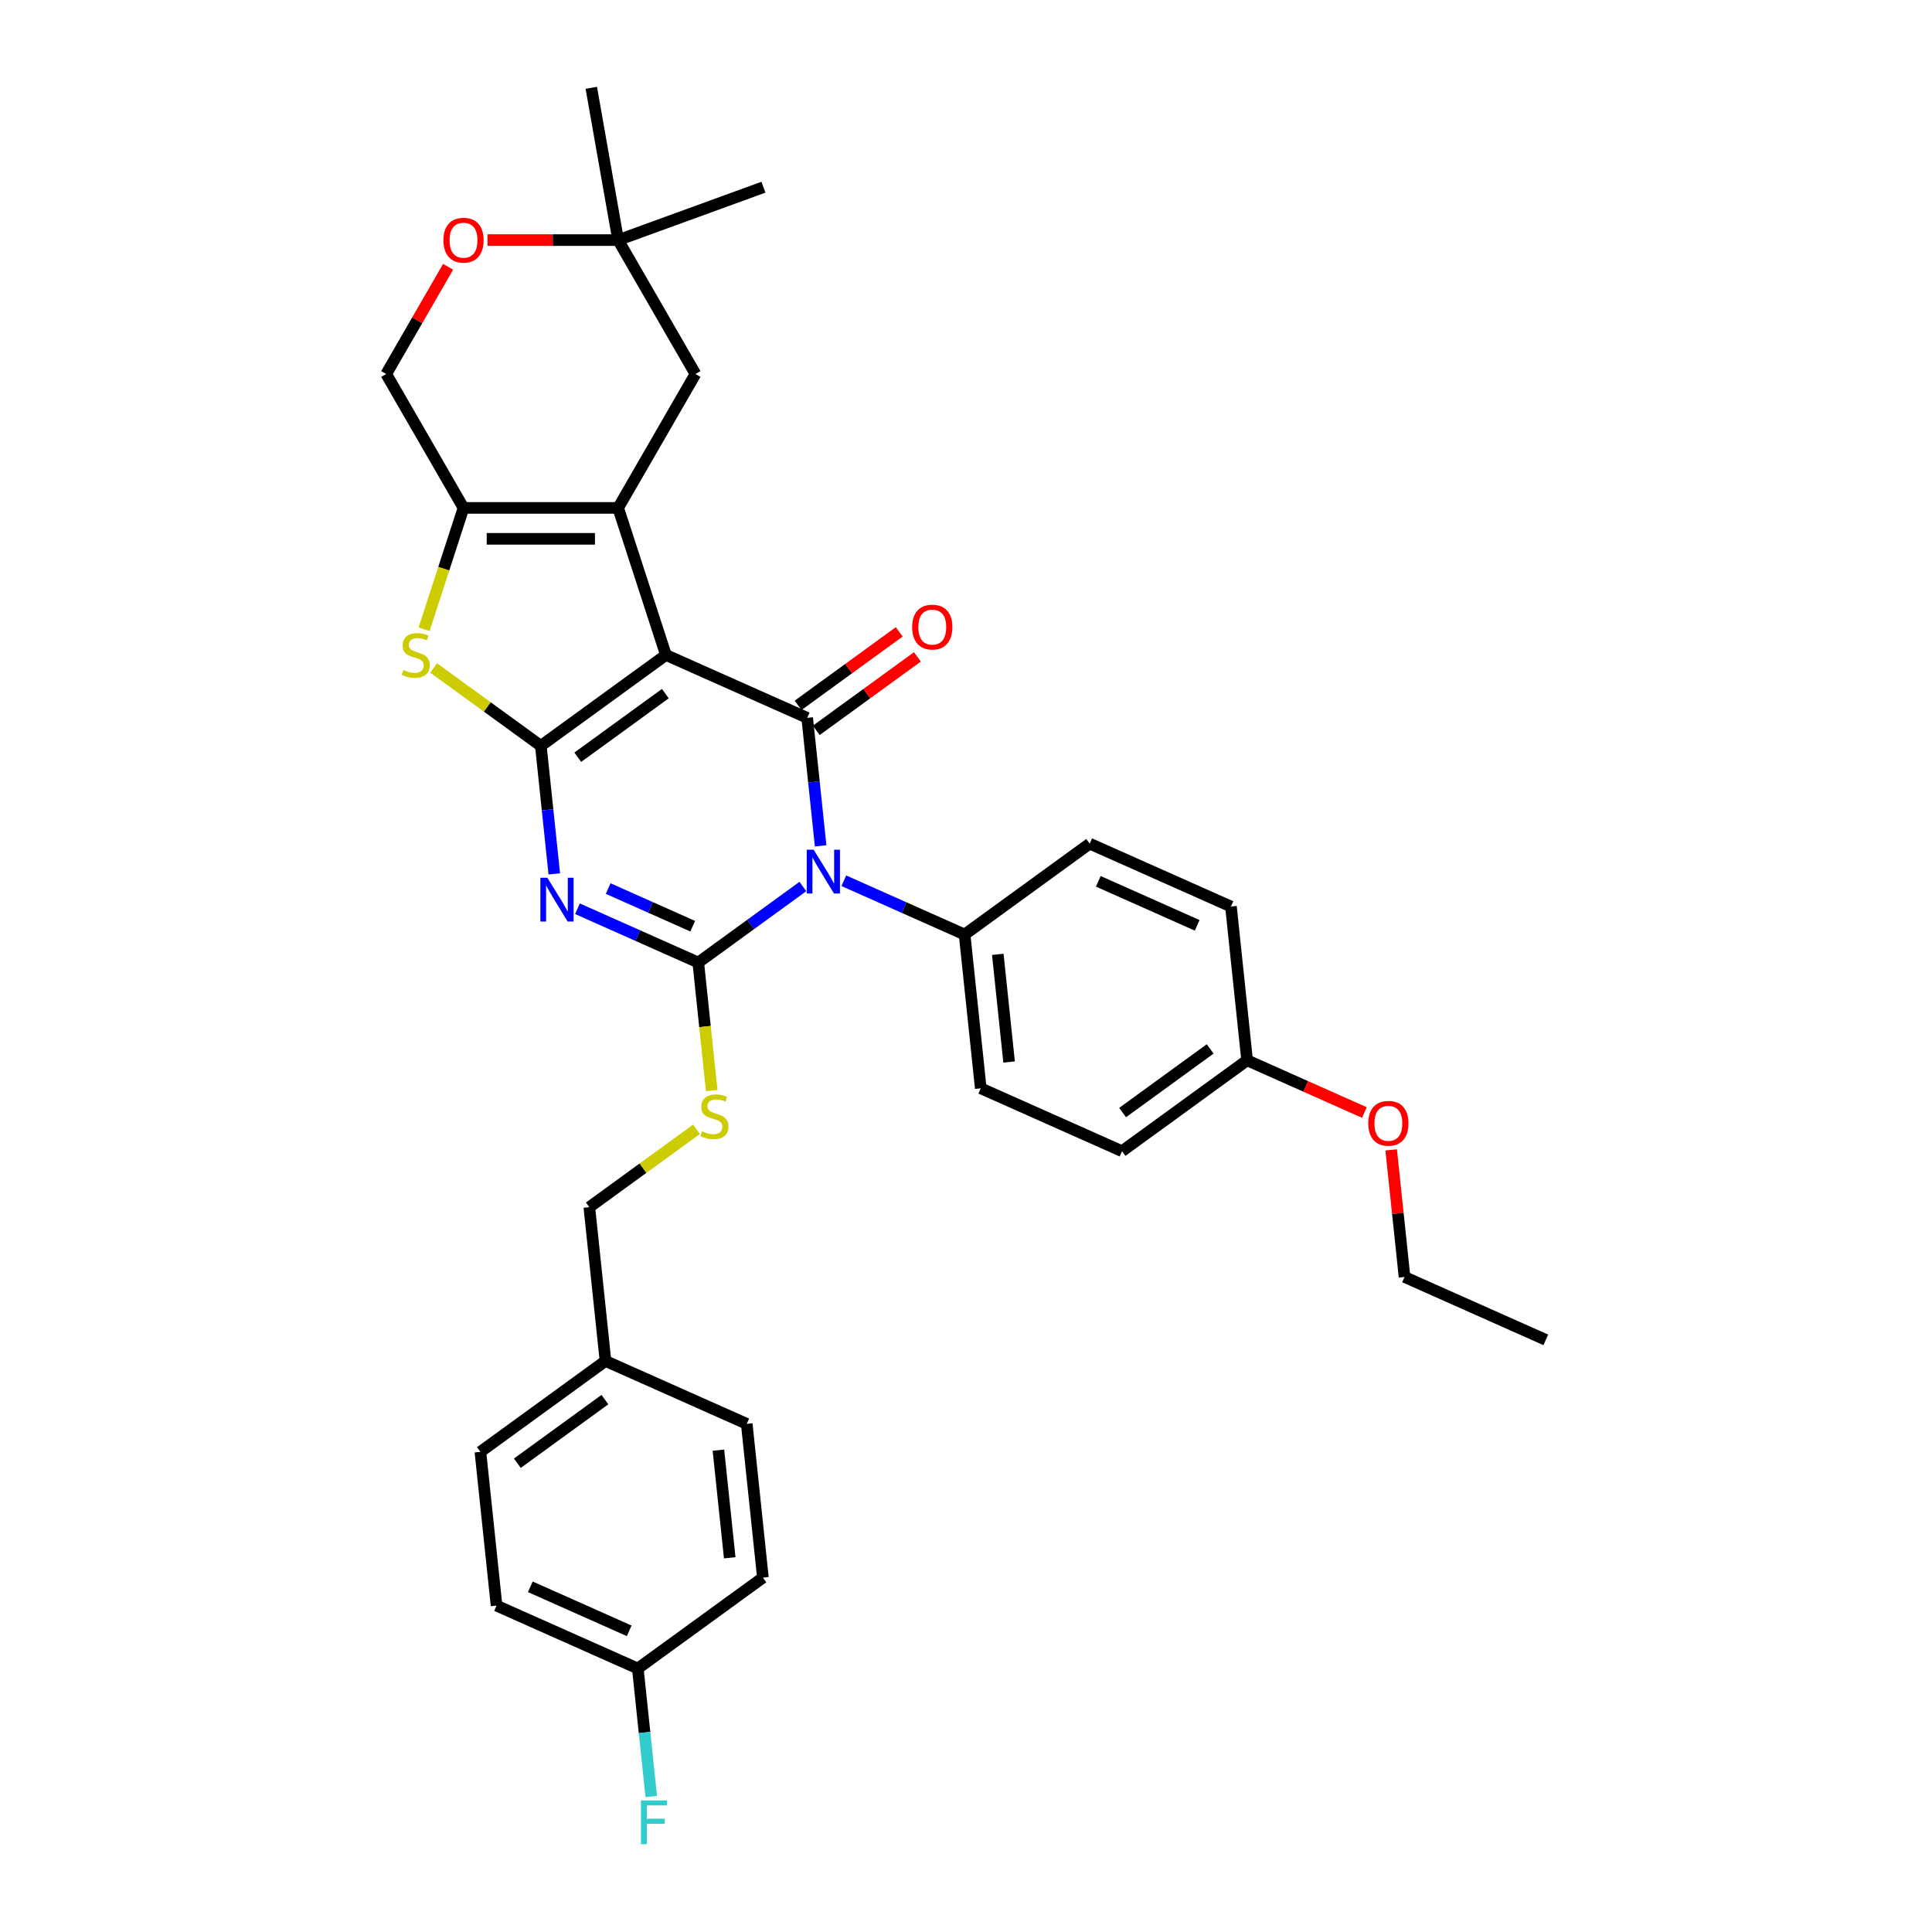 <?xml version='1.0' encoding='iso-8859-1'?>
<svg version='1.1' baseProfile='full'
              xmlns='http://www.w3.org/2000/svg'
                      xmlns:rdkit='http://www.rdkit.org/xml'
                      xmlns:xlink='http://www.w3.org/1999/xlink'
                  xml:space='preserve'
width='1000px' height='1000px' viewBox='0 0 1000 1000'>
<!-- END OF HEADER -->
<rect style='opacity:1.0;fill:#FFFFFF;stroke:none' width='1000' height='1000' x='0' y='0'> </rect>
<path class='bond-0' d='M 344.683,339.009 L 279.935,386.051' style='fill:none;fill-rule:evenodd;stroke:#000000;stroke-width:6px;stroke-linecap:butt;stroke-linejoin:miter;stroke-opacity:1' />
<path class='bond-0' d='M 344.38,359.015 L 299.056,391.944' style='fill:none;fill-rule:evenodd;stroke:#000000;stroke-width:6px;stroke-linecap:butt;stroke-linejoin:miter;stroke-opacity:1' />
<path class='bond-4' d='M 344.683,339.009 L 417.797,371.561' style='fill:none;fill-rule:evenodd;stroke:#000000;stroke-width:6px;stroke-linecap:butt;stroke-linejoin:miter;stroke-opacity:1' />
<path class='bond-5' d='M 344.683,339.009 L 319.952,262.893' style='fill:none;fill-rule:evenodd;stroke:#000000;stroke-width:6px;stroke-linecap:butt;stroke-linejoin:miter;stroke-opacity:1' />
<path class='bond-3' d='M 279.935,386.051 L 283.418,419.181' style='fill:none;fill-rule:evenodd;stroke:#000000;stroke-width:6px;stroke-linecap:butt;stroke-linejoin:miter;stroke-opacity:1' />
<path class='bond-3' d='M 283.418,419.181 L 286.9,452.312' style='fill:none;fill-rule:evenodd;stroke:#0000FF;stroke-width:6px;stroke-linecap:butt;stroke-linejoin:miter;stroke-opacity:1' />
<path class='bond-6' d='M 279.935,386.051 L 252.195,365.897' style='fill:none;fill-rule:evenodd;stroke:#000000;stroke-width:6px;stroke-linecap:butt;stroke-linejoin:miter;stroke-opacity:1' />
<path class='bond-6' d='M 252.195,365.897 L 224.455,345.742' style='fill:none;fill-rule:evenodd;stroke:#CCCC00;stroke-width:6px;stroke-linecap:butt;stroke-linejoin:miter;stroke-opacity:1' />
<path class='bond-1' d='M 424.762,437.822 L 421.279,404.692' style='fill:none;fill-rule:evenodd;stroke:#0000FF;stroke-width:6px;stroke-linecap:butt;stroke-linejoin:miter;stroke-opacity:1' />
<path class='bond-1' d='M 421.279,404.692 L 417.797,371.561' style='fill:none;fill-rule:evenodd;stroke:#000000;stroke-width:6px;stroke-linecap:butt;stroke-linejoin:miter;stroke-opacity:1' />
<path class='bond-2' d='M 415.567,458.854 L 388.491,478.526' style='fill:none;fill-rule:evenodd;stroke:#0000FF;stroke-width:6px;stroke-linecap:butt;stroke-linejoin:miter;stroke-opacity:1' />
<path class='bond-2' d='M 388.491,478.526 L 361.415,498.198' style='fill:none;fill-rule:evenodd;stroke:#000000;stroke-width:6px;stroke-linecap:butt;stroke-linejoin:miter;stroke-opacity:1' />
<path class='bond-9' d='M 436.759,455.873 L 468.018,469.791' style='fill:none;fill-rule:evenodd;stroke:#0000FF;stroke-width:6px;stroke-linecap:butt;stroke-linejoin:miter;stroke-opacity:1' />
<path class='bond-9' d='M 468.018,469.791 L 499.277,483.708' style='fill:none;fill-rule:evenodd;stroke:#000000;stroke-width:6px;stroke-linecap:butt;stroke-linejoin:miter;stroke-opacity:1' />
<path class='bond-8' d='M 361.415,498.198 L 364.899,531.344' style='fill:none;fill-rule:evenodd;stroke:#000000;stroke-width:6px;stroke-linecap:butt;stroke-linejoin:miter;stroke-opacity:1' />
<path class='bond-8' d='M 364.899,531.344 L 368.383,564.491' style='fill:none;fill-rule:evenodd;stroke:#CCCC00;stroke-width:6px;stroke-linecap:butt;stroke-linejoin:miter;stroke-opacity:1' />
<path class='bond-34' d='M 361.415,498.198 L 330.156,484.281' style='fill:none;fill-rule:evenodd;stroke:#000000;stroke-width:6px;stroke-linecap:butt;stroke-linejoin:miter;stroke-opacity:1' />
<path class='bond-34' d='M 330.156,484.281 L 298.898,470.363' style='fill:none;fill-rule:evenodd;stroke:#0000FF;stroke-width:6px;stroke-linecap:butt;stroke-linejoin:miter;stroke-opacity:1' />
<path class='bond-34' d='M 358.548,479.4 L 336.667,469.658' style='fill:none;fill-rule:evenodd;stroke:#000000;stroke-width:6px;stroke-linecap:butt;stroke-linejoin:miter;stroke-opacity:1' />
<path class='bond-34' d='M 336.667,469.658 L 314.786,459.916' style='fill:none;fill-rule:evenodd;stroke:#0000FF;stroke-width:6px;stroke-linecap:butt;stroke-linejoin:miter;stroke-opacity:1' />
<path class='bond-12' d='M 422.501,378.036 L 448.673,359.021' style='fill:none;fill-rule:evenodd;stroke:#000000;stroke-width:6px;stroke-linecap:butt;stroke-linejoin:miter;stroke-opacity:1' />
<path class='bond-12' d='M 448.673,359.021 L 474.844,340.007' style='fill:none;fill-rule:evenodd;stroke:#FF0000;stroke-width:6px;stroke-linecap:butt;stroke-linejoin:miter;stroke-opacity:1' />
<path class='bond-12' d='M 413.093,365.086 L 439.264,346.072' style='fill:none;fill-rule:evenodd;stroke:#000000;stroke-width:6px;stroke-linecap:butt;stroke-linejoin:miter;stroke-opacity:1' />
<path class='bond-12' d='M 439.264,346.072 L 465.436,327.057' style='fill:none;fill-rule:evenodd;stroke:#FF0000;stroke-width:6px;stroke-linecap:butt;stroke-linejoin:miter;stroke-opacity:1' />
<path class='bond-7' d='M 319.952,262.893 L 239.919,262.893' style='fill:none;fill-rule:evenodd;stroke:#000000;stroke-width:6px;stroke-linecap:butt;stroke-linejoin:miter;stroke-opacity:1' />
<path class='bond-7' d='M 307.947,278.899 L 251.924,278.899' style='fill:none;fill-rule:evenodd;stroke:#000000;stroke-width:6px;stroke-linecap:butt;stroke-linejoin:miter;stroke-opacity:1' />
<path class='bond-10' d='M 319.952,262.893 L 359.968,193.582' style='fill:none;fill-rule:evenodd;stroke:#000000;stroke-width:6px;stroke-linecap:butt;stroke-linejoin:miter;stroke-opacity:1' />
<path class='bond-33' d='M 219.509,325.707 L 229.714,294.3' style='fill:none;fill-rule:evenodd;stroke:#CCCC00;stroke-width:6px;stroke-linecap:butt;stroke-linejoin:miter;stroke-opacity:1' />
<path class='bond-33' d='M 229.714,294.3 L 239.919,262.893' style='fill:none;fill-rule:evenodd;stroke:#000000;stroke-width:6px;stroke-linecap:butt;stroke-linejoin:miter;stroke-opacity:1' />
<path class='bond-14' d='M 239.919,262.893 L 199.902,193.582' style='fill:none;fill-rule:evenodd;stroke:#000000;stroke-width:6px;stroke-linecap:butt;stroke-linejoin:miter;stroke-opacity:1' />
<path class='bond-17' d='M 360.513,584.526 L 332.773,604.68' style='fill:none;fill-rule:evenodd;stroke:#CCCC00;stroke-width:6px;stroke-linecap:butt;stroke-linejoin:miter;stroke-opacity:1' />
<path class='bond-17' d='M 332.773,604.68 L 305.033,624.835' style='fill:none;fill-rule:evenodd;stroke:#000000;stroke-width:6px;stroke-linecap:butt;stroke-linejoin:miter;stroke-opacity:1' />
<path class='bond-15' d='M 499.277,483.708 L 507.642,563.303' style='fill:none;fill-rule:evenodd;stroke:#000000;stroke-width:6px;stroke-linecap:butt;stroke-linejoin:miter;stroke-opacity:1' />
<path class='bond-15' d='M 516.451,493.974 L 522.307,549.69' style='fill:none;fill-rule:evenodd;stroke:#000000;stroke-width:6px;stroke-linecap:butt;stroke-linejoin:miter;stroke-opacity:1' />
<path class='bond-16' d='M 499.277,483.708 L 564.025,436.666' style='fill:none;fill-rule:evenodd;stroke:#000000;stroke-width:6px;stroke-linecap:butt;stroke-linejoin:miter;stroke-opacity:1' />
<path class='bond-13' d='M 359.968,193.582 L 319.952,124.272' style='fill:none;fill-rule:evenodd;stroke:#000000;stroke-width:6px;stroke-linecap:butt;stroke-linejoin:miter;stroke-opacity:1' />
<path class='bond-11' d='M 252.324,124.272 L 286.138,124.272' style='fill:none;fill-rule:evenodd;stroke:#FF0000;stroke-width:6px;stroke-linecap:butt;stroke-linejoin:miter;stroke-opacity:1' />
<path class='bond-11' d='M 286.138,124.272 L 319.952,124.272' style='fill:none;fill-rule:evenodd;stroke:#000000;stroke-width:6px;stroke-linecap:butt;stroke-linejoin:miter;stroke-opacity:1' />
<path class='bond-35' d='M 231.944,138.085 L 215.923,165.834' style='fill:none;fill-rule:evenodd;stroke:#FF0000;stroke-width:6px;stroke-linecap:butt;stroke-linejoin:miter;stroke-opacity:1' />
<path class='bond-35' d='M 215.923,165.834 L 199.902,193.582' style='fill:none;fill-rule:evenodd;stroke:#000000;stroke-width:6px;stroke-linecap:butt;stroke-linejoin:miter;stroke-opacity:1' />
<path class='bond-29' d='M 319.952,124.272 L 306.054,45.455' style='fill:none;fill-rule:evenodd;stroke:#000000;stroke-width:6px;stroke-linecap:butt;stroke-linejoin:miter;stroke-opacity:1' />
<path class='bond-30' d='M 319.952,124.272 L 395.158,96.899' style='fill:none;fill-rule:evenodd;stroke:#000000;stroke-width:6px;stroke-linecap:butt;stroke-linejoin:miter;stroke-opacity:1' />
<path class='bond-21' d='M 507.642,563.303 L 580.756,595.855' style='fill:none;fill-rule:evenodd;stroke:#000000;stroke-width:6px;stroke-linecap:butt;stroke-linejoin:miter;stroke-opacity:1' />
<path class='bond-22' d='M 564.025,436.666 L 637.139,469.218' style='fill:none;fill-rule:evenodd;stroke:#000000;stroke-width:6px;stroke-linecap:butt;stroke-linejoin:miter;stroke-opacity:1' />
<path class='bond-22' d='M 568.481,456.171 L 619.661,478.958' style='fill:none;fill-rule:evenodd;stroke:#000000;stroke-width:6px;stroke-linecap:butt;stroke-linejoin:miter;stroke-opacity:1' />
<path class='bond-19' d='M 305.033,624.835 L 313.398,704.429' style='fill:none;fill-rule:evenodd;stroke:#000000;stroke-width:6px;stroke-linecap:butt;stroke-linejoin:miter;stroke-opacity:1' />
<path class='bond-18' d='M 330.13,863.618 L 257.016,831.066' style='fill:none;fill-rule:evenodd;stroke:#000000;stroke-width:6px;stroke-linecap:butt;stroke-linejoin:miter;stroke-opacity:1' />
<path class='bond-18' d='M 325.673,844.113 L 274.494,821.326' style='fill:none;fill-rule:evenodd;stroke:#000000;stroke-width:6px;stroke-linecap:butt;stroke-linejoin:miter;stroke-opacity:1' />
<path class='bond-23' d='M 330.13,863.618 L 333.612,896.749' style='fill:none;fill-rule:evenodd;stroke:#000000;stroke-width:6px;stroke-linecap:butt;stroke-linejoin:miter;stroke-opacity:1' />
<path class='bond-23' d='M 333.612,896.749 L 337.094,929.879' style='fill:none;fill-rule:evenodd;stroke:#33CCCC;stroke-width:6px;stroke-linecap:butt;stroke-linejoin:miter;stroke-opacity:1' />
<path class='bond-37' d='M 330.13,863.618 L 394.878,816.576' style='fill:none;fill-rule:evenodd;stroke:#000000;stroke-width:6px;stroke-linecap:butt;stroke-linejoin:miter;stroke-opacity:1' />
<path class='bond-26' d='M 313.398,704.429 L 386.512,736.981' style='fill:none;fill-rule:evenodd;stroke:#000000;stroke-width:6px;stroke-linecap:butt;stroke-linejoin:miter;stroke-opacity:1' />
<path class='bond-27' d='M 313.398,704.429 L 248.65,751.471' style='fill:none;fill-rule:evenodd;stroke:#000000;stroke-width:6px;stroke-linecap:butt;stroke-linejoin:miter;stroke-opacity:1' />
<path class='bond-27' d='M 313.095,724.435 L 267.771,757.365' style='fill:none;fill-rule:evenodd;stroke:#000000;stroke-width:6px;stroke-linecap:butt;stroke-linejoin:miter;stroke-opacity:1' />
<path class='bond-20' d='M 645.504,548.813 L 637.139,469.218' style='fill:none;fill-rule:evenodd;stroke:#000000;stroke-width:6px;stroke-linecap:butt;stroke-linejoin:miter;stroke-opacity:1' />
<path class='bond-28' d='M 645.504,548.813 L 675.859,562.327' style='fill:none;fill-rule:evenodd;stroke:#000000;stroke-width:6px;stroke-linecap:butt;stroke-linejoin:miter;stroke-opacity:1' />
<path class='bond-28' d='M 675.859,562.327 L 706.213,575.842' style='fill:none;fill-rule:evenodd;stroke:#FF0000;stroke-width:6px;stroke-linecap:butt;stroke-linejoin:miter;stroke-opacity:1' />
<path class='bond-36' d='M 645.504,548.813 L 580.756,595.855' style='fill:none;fill-rule:evenodd;stroke:#000000;stroke-width:6px;stroke-linecap:butt;stroke-linejoin:miter;stroke-opacity:1' />
<path class='bond-36' d='M 626.384,542.919 L 581.06,575.849' style='fill:none;fill-rule:evenodd;stroke:#000000;stroke-width:6px;stroke-linecap:butt;stroke-linejoin:miter;stroke-opacity:1' />
<path class='bond-24' d='M 394.878,816.576 L 386.512,736.981' style='fill:none;fill-rule:evenodd;stroke:#000000;stroke-width:6px;stroke-linecap:butt;stroke-linejoin:miter;stroke-opacity:1' />
<path class='bond-24' d='M 377.704,806.31 L 371.848,750.594' style='fill:none;fill-rule:evenodd;stroke:#000000;stroke-width:6px;stroke-linecap:butt;stroke-linejoin:miter;stroke-opacity:1' />
<path class='bond-25' d='M 257.016,831.066 L 248.65,751.471' style='fill:none;fill-rule:evenodd;stroke:#000000;stroke-width:6px;stroke-linecap:butt;stroke-linejoin:miter;stroke-opacity:1' />
<path class='bond-31' d='M 720.07,595.179 L 723.527,628.069' style='fill:none;fill-rule:evenodd;stroke:#FF0000;stroke-width:6px;stroke-linecap:butt;stroke-linejoin:miter;stroke-opacity:1' />
<path class='bond-31' d='M 723.527,628.069 L 726.984,660.96' style='fill:none;fill-rule:evenodd;stroke:#000000;stroke-width:6px;stroke-linecap:butt;stroke-linejoin:miter;stroke-opacity:1' />
<path class='bond-32' d='M 726.984,660.96 L 800.098,693.512' style='fill:none;fill-rule:evenodd;stroke:#000000;stroke-width:6px;stroke-linecap:butt;stroke-linejoin:miter;stroke-opacity:1' />
<path  class='atom-2' d='M 421.153 439.823
L 428.58 451.828
Q 429.316 453.012, 430.501 455.157
Q 431.685 457.302, 431.749 457.43
L 431.749 439.823
L 434.759 439.823
L 434.759 462.488
L 431.653 462.488
L 423.682 449.363
Q 422.754 447.826, 421.761 446.066
Q 420.801 444.305, 420.513 443.761
L 420.513 462.488
L 417.567 462.488
L 417.567 439.823
L 421.153 439.823
' fill='#0000FF'/>
<path  class='atom-4' d='M 283.291 454.313
L 290.718 466.318
Q 291.454 467.502, 292.639 469.647
Q 293.823 471.792, 293.887 471.92
L 293.887 454.313
L 296.897 454.313
L 296.897 476.978
L 293.791 476.978
L 285.82 463.853
Q 284.892 462.316, 283.899 460.555
Q 282.939 458.795, 282.651 458.25
L 282.651 476.978
L 279.706 476.978
L 279.706 454.313
L 283.291 454.313
' fill='#0000FF'/>
<path  class='atom-7' d='M 208.785 346.788
Q 209.041 346.884, 210.097 347.332
Q 211.154 347.78, 212.306 348.068
Q 213.491 348.325, 214.643 348.325
Q 216.788 348.325, 218.037 347.3
Q 219.285 346.244, 219.285 344.419
Q 219.285 343.17, 218.645 342.402
Q 218.037 341.634, 217.076 341.218
Q 216.116 340.801, 214.515 340.321
Q 212.498 339.713, 211.282 339.137
Q 210.097 338.561, 209.233 337.344
Q 208.401 336.128, 208.401 334.079
Q 208.401 331.23, 210.321 329.469
Q 212.274 327.708, 216.116 327.708
Q 218.741 327.708, 221.718 328.957
L 220.982 331.422
Q 218.261 330.301, 216.212 330.301
Q 214.003 330.301, 212.786 331.23
Q 211.57 332.126, 211.602 333.695
Q 211.602 334.911, 212.21 335.647
Q 212.85 336.384, 213.747 336.8
Q 214.675 337.216, 216.212 337.696
Q 218.261 338.336, 219.477 338.977
Q 220.694 339.617, 221.558 340.93
Q 222.454 342.21, 222.454 344.419
Q 222.454 347.556, 220.342 349.253
Q 218.261 350.918, 214.771 350.918
Q 212.754 350.918, 211.218 350.469
Q 209.713 350.053, 207.92 349.317
L 208.785 346.788
' fill='#CCCC00'/>
<path  class='atom-9' d='M 363.378 585.572
Q 363.634 585.668, 364.691 586.116
Q 365.747 586.564, 366.899 586.852
Q 368.084 587.108, 369.236 587.108
Q 371.381 587.108, 372.63 586.084
Q 373.878 585.027, 373.878 583.203
Q 373.878 581.954, 373.238 581.186
Q 372.63 580.417, 371.669 580.001
Q 370.709 579.585, 369.108 579.105
Q 367.092 578.497, 365.875 577.92
Q 364.691 577.344, 363.826 576.128
Q 362.994 574.911, 362.994 572.862
Q 362.994 570.013, 364.915 568.252
Q 366.867 566.492, 370.709 566.492
Q 373.334 566.492, 376.311 567.74
L 375.575 570.205
Q 372.854 569.085, 370.805 569.085
Q 368.596 569.085, 367.38 570.013
Q 366.163 570.91, 366.195 572.478
Q 366.195 573.695, 366.803 574.431
Q 367.444 575.167, 368.34 575.583
Q 369.268 576, 370.805 576.48
Q 372.854 577.12, 374.07 577.76
Q 375.287 578.401, 376.151 579.713
Q 377.048 580.994, 377.048 583.203
Q 377.048 586.34, 374.935 588.037
Q 372.854 589.701, 369.364 589.701
Q 367.348 589.701, 365.811 589.253
Q 364.306 588.837, 362.514 588.101
L 363.378 585.572
' fill='#CCCC00'/>
<path  class='atom-12' d='M 229.515 124.336
Q 229.515 118.893, 232.204 115.852
Q 234.893 112.811, 239.919 112.811
Q 244.945 112.811, 247.634 115.852
Q 250.323 118.893, 250.323 124.336
Q 250.323 129.842, 247.602 132.979
Q 244.881 136.085, 239.919 136.085
Q 234.925 136.085, 232.204 132.979
Q 229.515 129.874, 229.515 124.336
M 239.919 133.523
Q 243.376 133.523, 245.233 131.219
Q 247.122 128.882, 247.122 124.336
Q 247.122 119.886, 245.233 117.645
Q 243.376 115.372, 239.919 115.372
Q 236.462 115.372, 234.573 117.613
Q 232.716 119.854, 232.716 124.336
Q 232.716 128.914, 234.573 131.219
Q 236.462 133.523, 239.919 133.523
' fill='#FF0000'/>
<path  class='atom-13' d='M 472.141 324.583
Q 472.141 319.141, 474.83 316.099
Q 477.519 313.058, 482.545 313.058
Q 487.571 313.058, 490.26 316.099
Q 492.95 319.141, 492.95 324.583
Q 492.95 330.089, 490.228 333.226
Q 487.507 336.332, 482.545 336.332
Q 477.551 336.332, 474.83 333.226
Q 472.141 330.121, 472.141 324.583
M 482.545 333.771
Q 486.003 333.771, 487.859 331.466
Q 489.748 329.129, 489.748 324.583
Q 489.748 320.133, 487.859 317.892
Q 486.003 315.619, 482.545 315.619
Q 479.088 315.619, 477.199 317.86
Q 475.342 320.101, 475.342 324.583
Q 475.342 329.161, 477.199 331.466
Q 479.088 333.771, 482.545 333.771
' fill='#FF0000'/>
<path  class='atom-24' d='M 331.757 931.88
L 345.234 931.88
L 345.234 934.473
L 334.798 934.473
L 334.798 941.356
L 344.082 941.356
L 344.082 943.981
L 334.798 943.981
L 334.798 954.545
L 331.757 954.545
L 331.757 931.88
' fill='#33CCCC'/>
<path  class='atom-29' d='M 708.214 581.429
Q 708.214 575.987, 710.903 572.946
Q 713.592 569.904, 718.618 569.904
Q 723.644 569.904, 726.333 572.946
Q 729.022 575.987, 729.022 581.429
Q 729.022 586.935, 726.301 590.073
Q 723.58 593.178, 718.618 593.178
Q 713.624 593.178, 710.903 590.073
Q 708.214 586.967, 708.214 581.429
M 718.618 590.617
Q 722.075 590.617, 723.932 588.312
Q 725.821 585.975, 725.821 581.429
Q 725.821 576.979, 723.932 574.738
Q 722.075 572.465, 718.618 572.465
Q 715.161 572.465, 713.272 574.706
Q 711.415 576.947, 711.415 581.429
Q 711.415 586.007, 713.272 588.312
Q 715.161 590.617, 718.618 590.617
' fill='#FF0000'/>
</svg>

